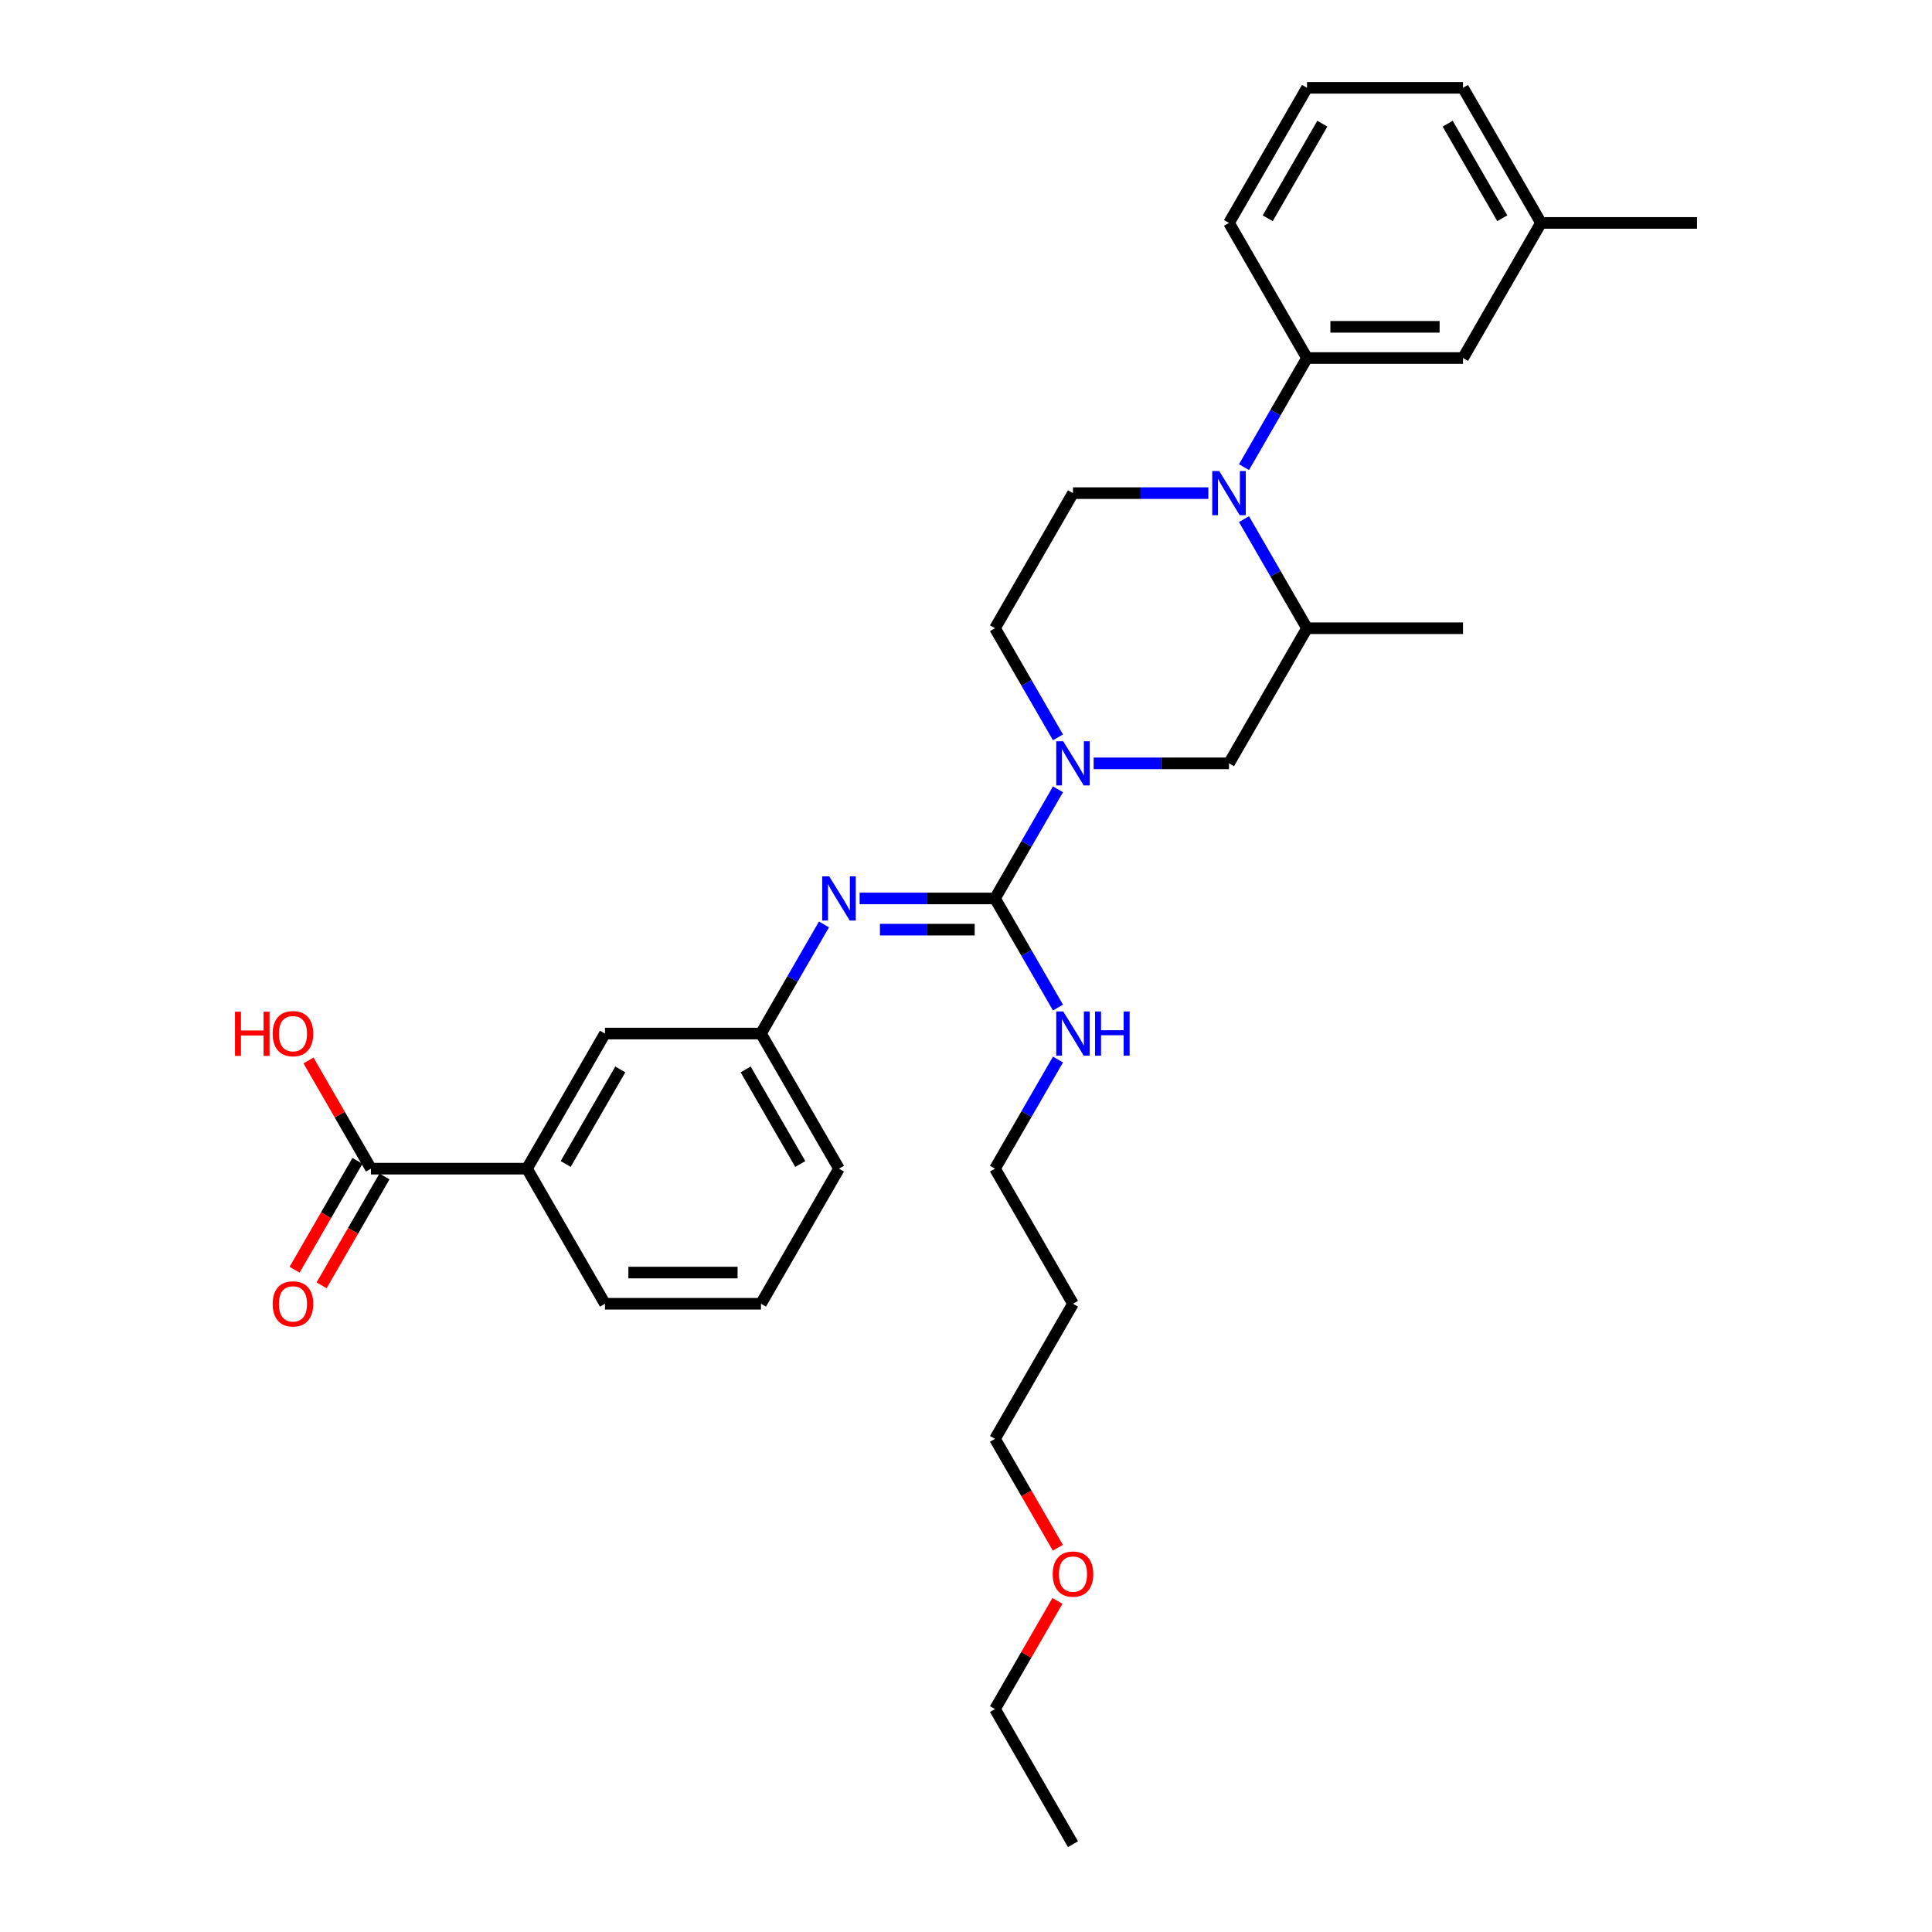 <?xml version='1.0' encoding='iso-8859-1'?>
<svg version='1.1' baseProfile='full'
              xmlns='http://www.w3.org/2000/svg'
                      xmlns:rdkit='http://www.rdkit.org/xml'
                      xmlns:xlink='http://www.w3.org/1999/xlink'
                  xml:space='preserve'
width='1000px' height='1000px' viewBox='0 0 1000 1000'>
<!-- END OF HEADER -->
<rect style='opacity:1.0;fill:#FFFFFF;stroke:none' width='1000' height='1000' x='0' y='0'> </rect>
<path class='bond-1' d='M 515.003,465.035 L 531.307,436.796' style='fill:none;fill-rule:evenodd;stroke:#000000;stroke-width:6px;stroke-linecap:butt;stroke-linejoin:miter;stroke-opacity:1' />
<path class='bond-1' d='M 531.307,436.796 L 547.61,408.558' style='fill:none;fill-rule:evenodd;stroke:#0000FF;stroke-width:6px;stroke-linecap:butt;stroke-linejoin:miter;stroke-opacity:1' />
<path class='bond-2' d='M 515.003,465.035 L 479.974,465.035' style='fill:none;fill-rule:evenodd;stroke:#000000;stroke-width:6px;stroke-linecap:butt;stroke-linejoin:miter;stroke-opacity:1' />
<path class='bond-2' d='M 479.974,465.035 L 444.946,465.035' style='fill:none;fill-rule:evenodd;stroke:#0000FF;stroke-width:6px;stroke-linecap:butt;stroke-linejoin:miter;stroke-opacity:1' />
<path class='bond-2' d='M 504.494,481.185 L 479.974,481.185' style='fill:none;fill-rule:evenodd;stroke:#000000;stroke-width:6px;stroke-linecap:butt;stroke-linejoin:miter;stroke-opacity:1' />
<path class='bond-2' d='M 479.974,481.185 L 455.454,481.185' style='fill:none;fill-rule:evenodd;stroke:#0000FF;stroke-width:6px;stroke-linecap:butt;stroke-linejoin:miter;stroke-opacity:1' />
<path class='bond-13' d='M 515.003,465.035 L 531.307,493.274' style='fill:none;fill-rule:evenodd;stroke:#000000;stroke-width:6px;stroke-linecap:butt;stroke-linejoin:miter;stroke-opacity:1' />
<path class='bond-13' d='M 531.307,493.274 L 547.61,521.512' style='fill:none;fill-rule:evenodd;stroke:#0000FF;stroke-width:6px;stroke-linecap:butt;stroke-linejoin:miter;stroke-opacity:1' />
<path class='bond-0' d='M 625.434,255.245 L 590.406,255.245' style='fill:none;fill-rule:evenodd;stroke:#0000FF;stroke-width:6px;stroke-linecap:butt;stroke-linejoin:miter;stroke-opacity:1' />
<path class='bond-0' d='M 590.406,255.245 L 555.377,255.245' style='fill:none;fill-rule:evenodd;stroke:#000000;stroke-width:6px;stroke-linecap:butt;stroke-linejoin:miter;stroke-opacity:1' />
<path class='bond-3' d='M 643.892,241.792 L 660.196,213.553' style='fill:none;fill-rule:evenodd;stroke:#0000FF;stroke-width:6px;stroke-linecap:butt;stroke-linejoin:miter;stroke-opacity:1' />
<path class='bond-3' d='M 660.196,213.553 L 676.5,185.315' style='fill:none;fill-rule:evenodd;stroke:#000000;stroke-width:6px;stroke-linecap:butt;stroke-linejoin:miter;stroke-opacity:1' />
<path class='bond-31' d='M 643.892,268.697 L 660.196,296.936' style='fill:none;fill-rule:evenodd;stroke:#0000FF;stroke-width:6px;stroke-linecap:butt;stroke-linejoin:miter;stroke-opacity:1' />
<path class='bond-31' d='M 660.196,296.936 L 676.5,325.175' style='fill:none;fill-rule:evenodd;stroke:#000000;stroke-width:6px;stroke-linecap:butt;stroke-linejoin:miter;stroke-opacity:1' />
<path class='bond-5' d='M 566.068,395.105 L 601.097,395.105' style='fill:none;fill-rule:evenodd;stroke:#0000FF;stroke-width:6px;stroke-linecap:butt;stroke-linejoin:miter;stroke-opacity:1' />
<path class='bond-5' d='M 601.097,395.105 L 636.125,395.105' style='fill:none;fill-rule:evenodd;stroke:#000000;stroke-width:6px;stroke-linecap:butt;stroke-linejoin:miter;stroke-opacity:1' />
<path class='bond-9' d='M 547.61,381.652 L 531.307,353.414' style='fill:none;fill-rule:evenodd;stroke:#0000FF;stroke-width:6px;stroke-linecap:butt;stroke-linejoin:miter;stroke-opacity:1' />
<path class='bond-9' d='M 531.307,353.414 L 515.003,325.175' style='fill:none;fill-rule:evenodd;stroke:#000000;stroke-width:6px;stroke-linecap:butt;stroke-linejoin:miter;stroke-opacity:1' />
<path class='bond-10' d='M 426.488,478.488 L 410.184,506.726' style='fill:none;fill-rule:evenodd;stroke:#0000FF;stroke-width:6px;stroke-linecap:butt;stroke-linejoin:miter;stroke-opacity:1' />
<path class='bond-10' d='M 410.184,506.726 L 393.881,534.965' style='fill:none;fill-rule:evenodd;stroke:#000000;stroke-width:6px;stroke-linecap:butt;stroke-linejoin:miter;stroke-opacity:1' />
<path class='bond-12' d='M 676.5,185.315 L 757.248,185.315' style='fill:none;fill-rule:evenodd;stroke:#000000;stroke-width:6px;stroke-linecap:butt;stroke-linejoin:miter;stroke-opacity:1' />
<path class='bond-12' d='M 688.612,169.165 L 745.136,169.165' style='fill:none;fill-rule:evenodd;stroke:#000000;stroke-width:6px;stroke-linecap:butt;stroke-linejoin:miter;stroke-opacity:1' />
<path class='bond-17' d='M 676.5,185.315 L 636.125,115.385' style='fill:none;fill-rule:evenodd;stroke:#000000;stroke-width:6px;stroke-linecap:butt;stroke-linejoin:miter;stroke-opacity:1' />
<path class='bond-4' d='M 676.5,325.175 L 636.125,395.105' style='fill:none;fill-rule:evenodd;stroke:#000000;stroke-width:6px;stroke-linecap:butt;stroke-linejoin:miter;stroke-opacity:1' />
<path class='bond-20' d='M 676.5,325.175 L 757.248,325.175' style='fill:none;fill-rule:evenodd;stroke:#000000;stroke-width:6px;stroke-linecap:butt;stroke-linejoin:miter;stroke-opacity:1' />
<path class='bond-6' d='M 192.01,604.895 L 272.758,604.895' style='fill:none;fill-rule:evenodd;stroke:#000000;stroke-width:6px;stroke-linecap:butt;stroke-linejoin:miter;stroke-opacity:1' />
<path class='bond-14' d='M 185.017,600.858 L 168.751,629.032' style='fill:none;fill-rule:evenodd;stroke:#000000;stroke-width:6px;stroke-linecap:butt;stroke-linejoin:miter;stroke-opacity:1' />
<path class='bond-14' d='M 168.751,629.032 L 152.484,657.206' style='fill:none;fill-rule:evenodd;stroke:#FF0000;stroke-width:6px;stroke-linecap:butt;stroke-linejoin:miter;stroke-opacity:1' />
<path class='bond-14' d='M 199.003,608.933 L 182.737,637.107' style='fill:none;fill-rule:evenodd;stroke:#000000;stroke-width:6px;stroke-linecap:butt;stroke-linejoin:miter;stroke-opacity:1' />
<path class='bond-14' d='M 182.737,637.107 L 166.47,665.281' style='fill:none;fill-rule:evenodd;stroke:#FF0000;stroke-width:6px;stroke-linecap:butt;stroke-linejoin:miter;stroke-opacity:1' />
<path class='bond-15' d='M 192.01,604.895 L 175.846,576.899' style='fill:none;fill-rule:evenodd;stroke:#000000;stroke-width:6px;stroke-linecap:butt;stroke-linejoin:miter;stroke-opacity:1' />
<path class='bond-15' d='M 175.846,576.899 L 159.682,548.902' style='fill:none;fill-rule:evenodd;stroke:#FF0000;stroke-width:6px;stroke-linecap:butt;stroke-linejoin:miter;stroke-opacity:1' />
<path class='bond-7' d='M 555.377,255.245 L 515.003,325.175' style='fill:none;fill-rule:evenodd;stroke:#000000;stroke-width:6px;stroke-linecap:butt;stroke-linejoin:miter;stroke-opacity:1' />
<path class='bond-8' d='M 272.758,604.895 L 313.132,534.965' style='fill:none;fill-rule:evenodd;stroke:#000000;stroke-width:6px;stroke-linecap:butt;stroke-linejoin:miter;stroke-opacity:1' />
<path class='bond-8' d='M 292.8,602.48 L 321.062,553.529' style='fill:none;fill-rule:evenodd;stroke:#000000;stroke-width:6px;stroke-linecap:butt;stroke-linejoin:miter;stroke-opacity:1' />
<path class='bond-32' d='M 272.758,604.895 L 313.132,674.825' style='fill:none;fill-rule:evenodd;stroke:#000000;stroke-width:6px;stroke-linecap:butt;stroke-linejoin:miter;stroke-opacity:1' />
<path class='bond-11' d='M 393.881,534.965 L 313.132,534.965' style='fill:none;fill-rule:evenodd;stroke:#000000;stroke-width:6px;stroke-linecap:butt;stroke-linejoin:miter;stroke-opacity:1' />
<path class='bond-25' d='M 393.881,534.965 L 434.255,604.895' style='fill:none;fill-rule:evenodd;stroke:#000000;stroke-width:6px;stroke-linecap:butt;stroke-linejoin:miter;stroke-opacity:1' />
<path class='bond-25' d='M 385.951,553.529 L 414.213,602.48' style='fill:none;fill-rule:evenodd;stroke:#000000;stroke-width:6px;stroke-linecap:butt;stroke-linejoin:miter;stroke-opacity:1' />
<path class='bond-16' d='M 757.248,185.315 L 797.622,115.385' style='fill:none;fill-rule:evenodd;stroke:#000000;stroke-width:6px;stroke-linecap:butt;stroke-linejoin:miter;stroke-opacity:1' />
<path class='bond-24' d='M 547.61,548.418 L 531.307,576.656' style='fill:none;fill-rule:evenodd;stroke:#0000FF;stroke-width:6px;stroke-linecap:butt;stroke-linejoin:miter;stroke-opacity:1' />
<path class='bond-24' d='M 531.307,576.656 L 515.003,604.895' style='fill:none;fill-rule:evenodd;stroke:#000000;stroke-width:6px;stroke-linecap:butt;stroke-linejoin:miter;stroke-opacity:1' />
<path class='bond-28' d='M 797.622,115.385 L 878.37,115.385' style='fill:none;fill-rule:evenodd;stroke:#000000;stroke-width:6px;stroke-linecap:butt;stroke-linejoin:miter;stroke-opacity:1' />
<path class='bond-33' d='M 797.622,115.385 L 757.248,45.455' style='fill:none;fill-rule:evenodd;stroke:#000000;stroke-width:6px;stroke-linecap:butt;stroke-linejoin:miter;stroke-opacity:1' />
<path class='bond-33' d='M 777.58,112.97 L 749.318,64.019' style='fill:none;fill-rule:evenodd;stroke:#000000;stroke-width:6px;stroke-linecap:butt;stroke-linejoin:miter;stroke-opacity:1' />
<path class='bond-22' d='M 636.125,115.385 L 676.5,45.455' style='fill:none;fill-rule:evenodd;stroke:#000000;stroke-width:6px;stroke-linecap:butt;stroke-linejoin:miter;stroke-opacity:1' />
<path class='bond-22' d='M 656.168,112.97 L 684.43,64.019' style='fill:none;fill-rule:evenodd;stroke:#000000;stroke-width:6px;stroke-linecap:butt;stroke-linejoin:miter;stroke-opacity:1' />
<path class='bond-18' d='M 555.377,674.825 L 515.003,604.895' style='fill:none;fill-rule:evenodd;stroke:#000000;stroke-width:6px;stroke-linecap:butt;stroke-linejoin:miter;stroke-opacity:1' />
<path class='bond-26' d='M 555.377,674.825 L 515.003,744.755' style='fill:none;fill-rule:evenodd;stroke:#000000;stroke-width:6px;stroke-linecap:butt;stroke-linejoin:miter;stroke-opacity:1' />
<path class='bond-19' d='M 313.132,674.825 L 393.881,674.825' style='fill:none;fill-rule:evenodd;stroke:#000000;stroke-width:6px;stroke-linecap:butt;stroke-linejoin:miter;stroke-opacity:1' />
<path class='bond-19' d='M 325.245,658.676 L 381.768,658.676' style='fill:none;fill-rule:evenodd;stroke:#000000;stroke-width:6px;stroke-linecap:butt;stroke-linejoin:miter;stroke-opacity:1' />
<path class='bond-21' d='M 393.881,674.825 L 434.255,604.895' style='fill:none;fill-rule:evenodd;stroke:#000000;stroke-width:6px;stroke-linecap:butt;stroke-linejoin:miter;stroke-opacity:1' />
<path class='bond-27' d='M 676.5,45.455 L 757.248,45.455' style='fill:none;fill-rule:evenodd;stroke:#000000;stroke-width:6px;stroke-linecap:butt;stroke-linejoin:miter;stroke-opacity:1' />
<path class='bond-23' d='M 547.536,801.103 L 531.269,772.929' style='fill:none;fill-rule:evenodd;stroke:#FF0000;stroke-width:6px;stroke-linecap:butt;stroke-linejoin:miter;stroke-opacity:1' />
<path class='bond-23' d='M 531.269,772.929 L 515.003,744.755' style='fill:none;fill-rule:evenodd;stroke:#000000;stroke-width:6px;stroke-linecap:butt;stroke-linejoin:miter;stroke-opacity:1' />
<path class='bond-29' d='M 547.331,828.622 L 531.167,856.619' style='fill:none;fill-rule:evenodd;stroke:#FF0000;stroke-width:6px;stroke-linecap:butt;stroke-linejoin:miter;stroke-opacity:1' />
<path class='bond-29' d='M 531.167,856.619 L 515.003,884.615' style='fill:none;fill-rule:evenodd;stroke:#000000;stroke-width:6px;stroke-linecap:butt;stroke-linejoin:miter;stroke-opacity:1' />
<path class='bond-30' d='M 515.003,884.615 L 555.377,954.545' style='fill:none;fill-rule:evenodd;stroke:#000000;stroke-width:6px;stroke-linecap:butt;stroke-linejoin:miter;stroke-opacity:1' />
<path  class='atom-1' d='M 631.071 243.811
L 638.564 255.923
Q 639.307 257.118, 640.502 259.282
Q 641.697 261.446, 641.762 261.575
L 641.762 243.811
L 644.798 243.811
L 644.798 266.679
L 641.665 266.679
L 633.622 253.436
Q 632.686 251.886, 631.684 250.109
Q 630.715 248.333, 630.425 247.784
L 630.425 266.679
L 627.453 266.679
L 627.453 243.811
L 631.071 243.811
' fill='#0000FF'/>
<path  class='atom-2' d='M 550.322 383.671
L 557.816 395.783
Q 558.559 396.978, 559.754 399.142
Q 560.949 401.306, 561.013 401.436
L 561.013 383.671
L 564.05 383.671
L 564.05 406.539
L 560.917 406.539
L 552.874 393.296
Q 551.937 391.746, 550.936 389.969
Q 549.967 388.193, 549.676 387.644
L 549.676 406.539
L 546.705 406.539
L 546.705 383.671
L 550.322 383.671
' fill='#0000FF'/>
<path  class='atom-3' d='M 429.2 453.601
L 436.693 465.713
Q 437.436 466.908, 438.631 469.072
Q 439.826 471.236, 439.891 471.366
L 439.891 453.601
L 442.927 453.601
L 442.927 476.469
L 439.794 476.469
L 431.752 463.226
Q 430.815 461.676, 429.814 459.899
Q 428.845 458.123, 428.554 457.574
L 428.554 476.469
L 425.582 476.469
L 425.582 453.601
L 429.2 453.601
' fill='#0000FF'/>
<path  class='atom-14' d='M 550.322 523.531
L 557.816 535.643
Q 558.559 536.838, 559.754 539.002
Q 560.949 541.167, 561.013 541.296
L 561.013 523.531
L 564.05 523.531
L 564.05 546.399
L 560.917 546.399
L 552.874 533.156
Q 551.937 531.606, 550.936 529.829
Q 549.967 528.053, 549.676 527.504
L 549.676 546.399
L 546.705 546.399
L 546.705 523.531
L 550.322 523.531
' fill='#0000FF'/>
<path  class='atom-14' d='M 566.795 523.531
L 569.896 523.531
L 569.896 533.253
L 581.588 533.253
L 581.588 523.531
L 584.689 523.531
L 584.689 546.399
L 581.588 546.399
L 581.588 535.837
L 569.896 535.837
L 569.896 546.399
L 566.795 546.399
L 566.795 523.531
' fill='#0000FF'/>
<path  class='atom-15' d='M 141.138 674.89
Q 141.138 669.399, 143.852 666.33
Q 146.565 663.262, 151.636 663.262
Q 156.707 663.262, 159.42 666.33
Q 162.133 669.399, 162.133 674.89
Q 162.133 680.445, 159.388 683.611
Q 156.642 686.744, 151.636 686.744
Q 146.597 686.744, 143.852 683.611
Q 141.138 680.478, 141.138 674.89
M 151.636 684.16
Q 155.124 684.16, 156.997 681.834
Q 158.903 679.476, 158.903 674.89
Q 158.903 670.4, 156.997 668.139
Q 155.124 665.846, 151.636 665.846
Q 148.147 665.846, 146.242 668.107
Q 144.368 670.368, 144.368 674.89
Q 144.368 679.509, 146.242 681.834
Q 148.147 684.16, 151.636 684.16
' fill='#FF0000'/>
<path  class='atom-16' d='M 121.63 523.66
L 124.73 523.66
L 124.73 533.382
L 136.423 533.382
L 136.423 523.66
L 139.523 523.66
L 139.523 546.528
L 136.423 546.528
L 136.423 535.966
L 124.73 535.966
L 124.73 546.528
L 121.63 546.528
L 121.63 523.66
' fill='#FF0000'/>
<path  class='atom-16' d='M 141.138 535.03
Q 141.138 529.539, 143.852 526.47
Q 146.565 523.402, 151.636 523.402
Q 156.707 523.402, 159.42 526.47
Q 162.133 529.539, 162.133 535.03
Q 162.133 540.585, 159.388 543.75
Q 156.642 546.883, 151.636 546.883
Q 146.597 546.883, 143.852 543.75
Q 141.138 540.617, 141.138 535.03
M 151.636 544.3
Q 155.124 544.3, 156.997 541.974
Q 158.903 539.616, 158.903 535.03
Q 158.903 530.54, 156.997 528.279
Q 155.124 525.986, 151.636 525.986
Q 148.147 525.986, 146.242 528.247
Q 144.368 530.508, 144.368 535.03
Q 144.368 539.648, 146.242 541.974
Q 148.147 544.3, 151.636 544.3
' fill='#FF0000'/>
<path  class='atom-24' d='M 544.88 814.75
Q 544.88 809.259, 547.593 806.191
Q 550.306 803.122, 555.377 803.122
Q 560.448 803.122, 563.161 806.191
Q 565.874 809.259, 565.874 814.75
Q 565.874 820.305, 563.129 823.471
Q 560.384 826.604, 555.377 826.604
Q 550.338 826.604, 547.593 823.471
Q 544.88 820.338, 544.88 814.75
M 555.377 824.02
Q 558.866 824.02, 560.739 821.694
Q 562.645 819.336, 562.645 814.75
Q 562.645 810.26, 560.739 807.999
Q 558.866 805.706, 555.377 805.706
Q 551.889 805.706, 549.983 807.967
Q 548.11 810.228, 548.11 814.75
Q 548.11 819.369, 549.983 821.694
Q 551.889 824.02, 555.377 824.02
' fill='#FF0000'/>
</svg>
